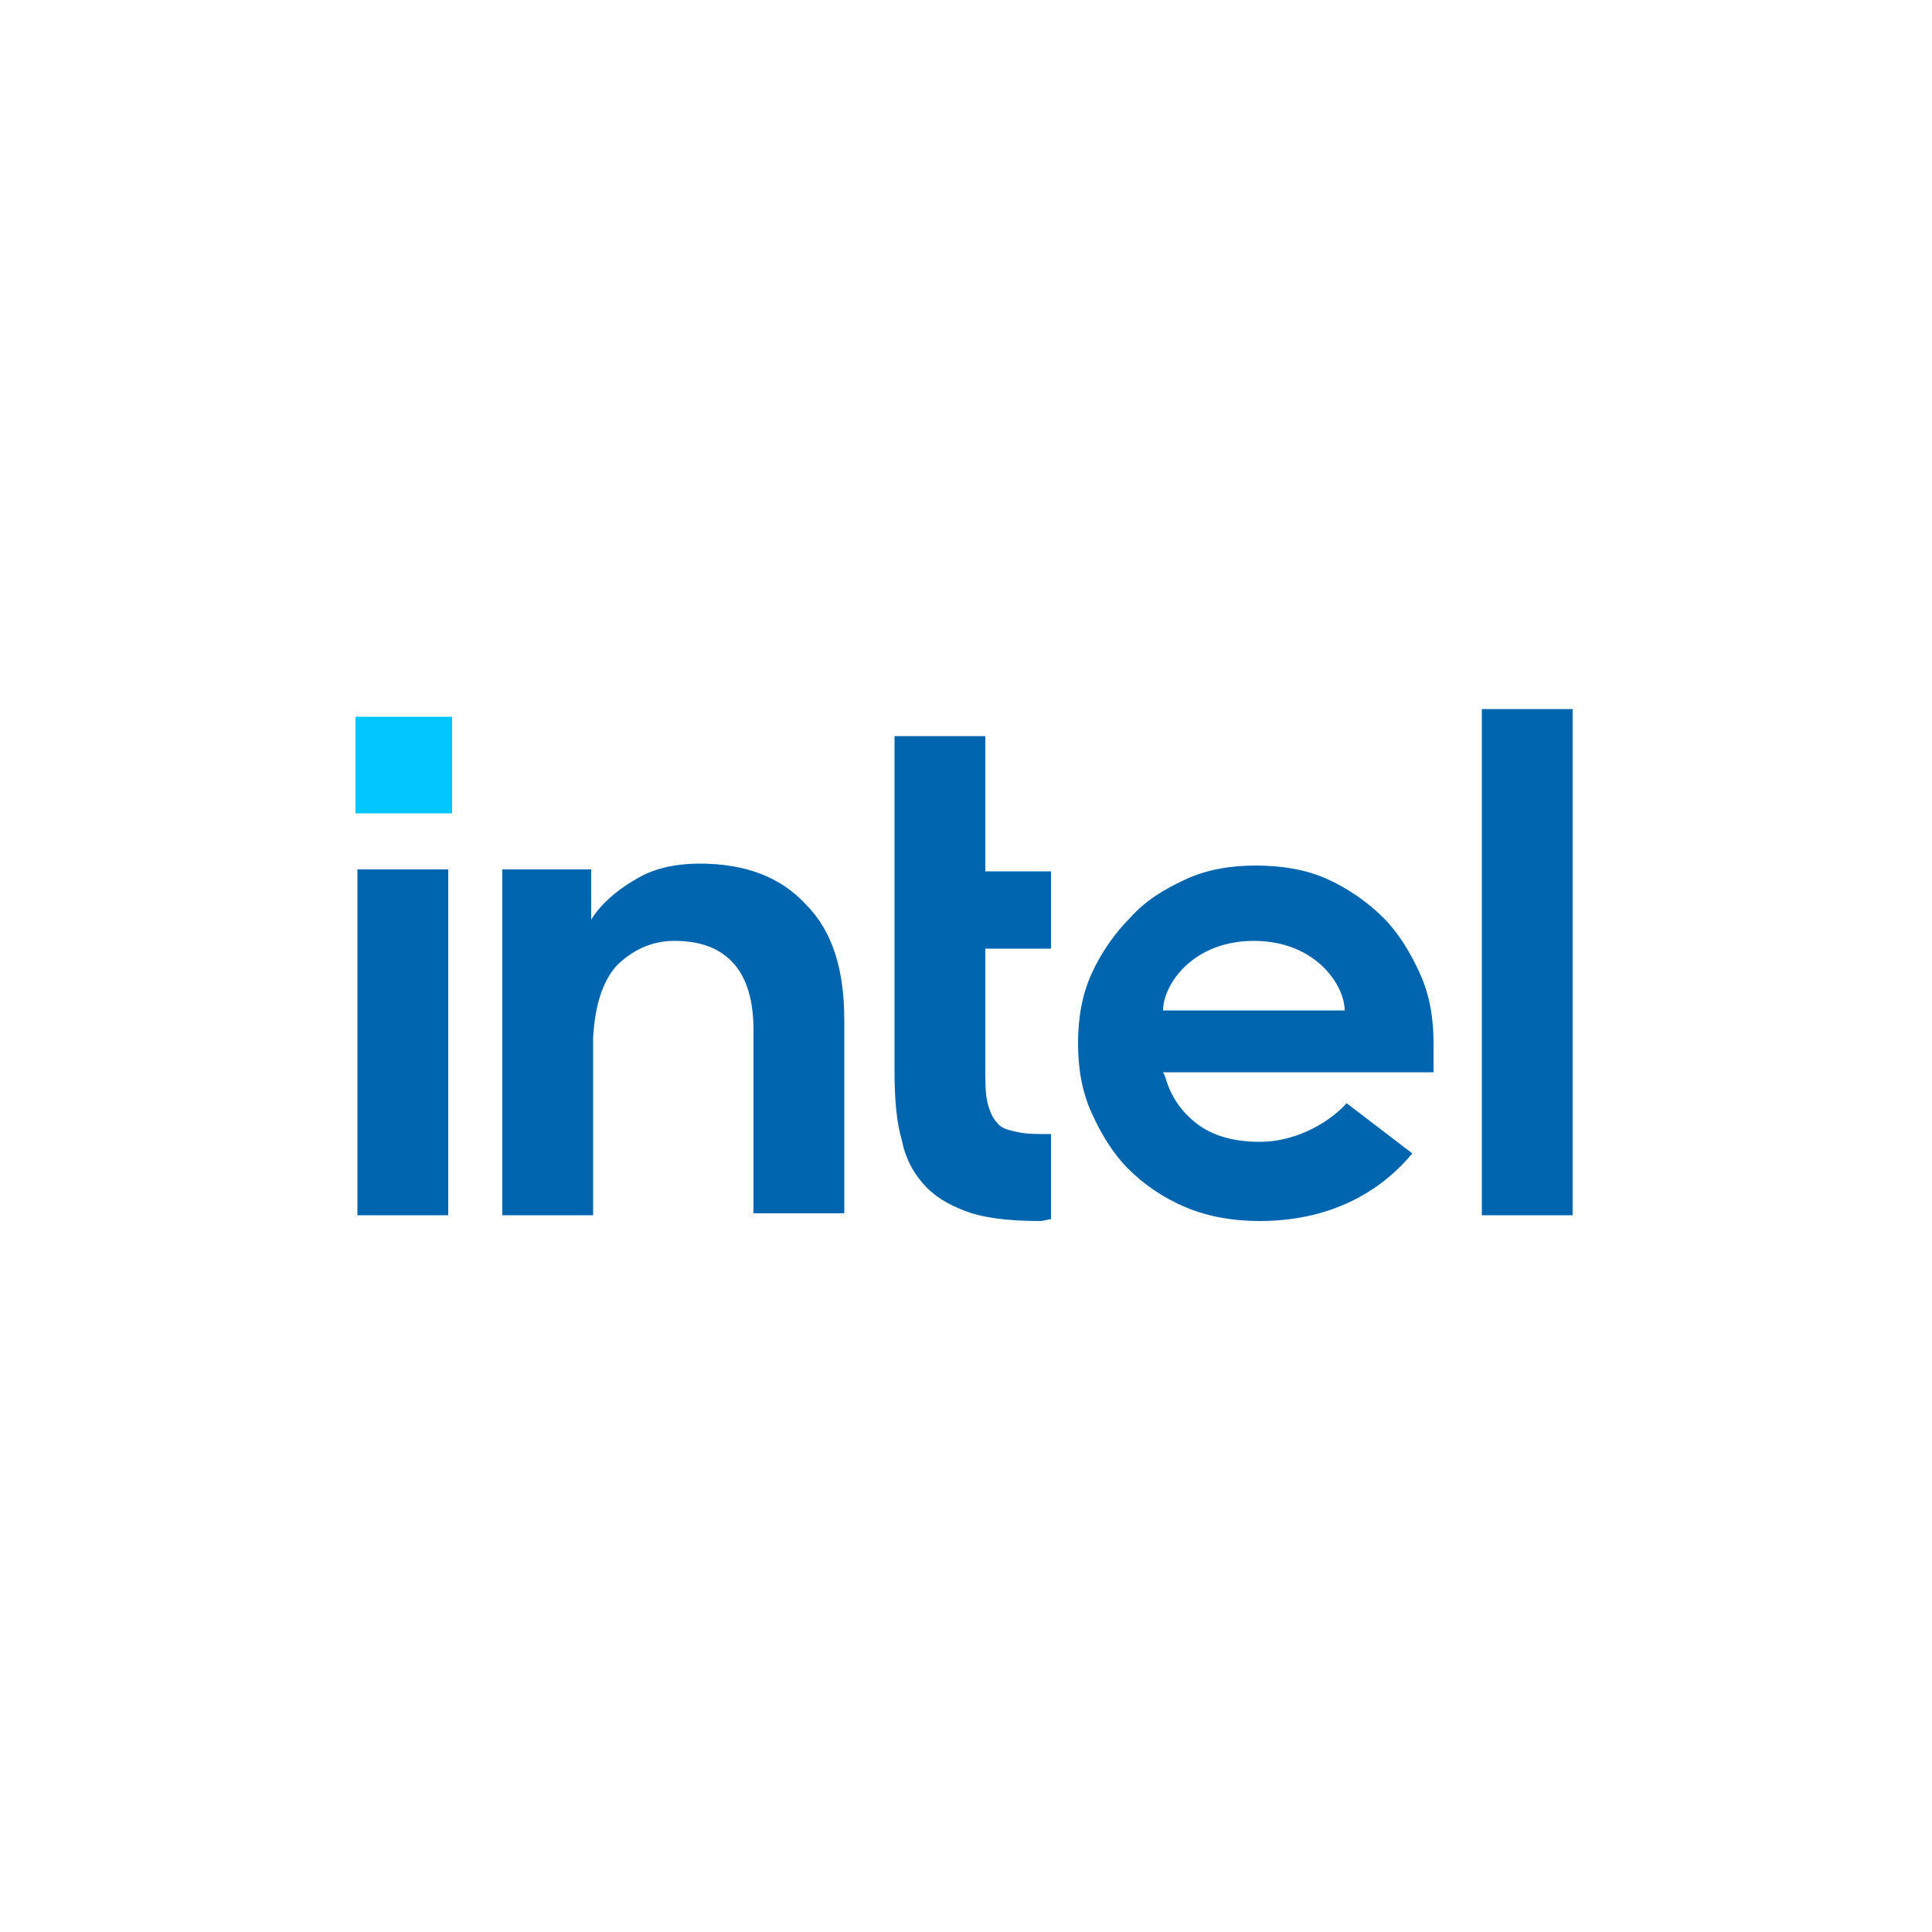 <?xml version="1.0" encoding="utf-8"?>
<!-- Generator: Adobe Illustrator 26.4.1, SVG Export Plug-In . SVG Version: 6.00 Build 0)  -->
<svg version="1.1" id="Layer_1" xmlns="http://www.w3.org/2000/svg" xmlns:xlink="http://www.w3.org/1999/xlink" x="0px" y="0px"
	 viewBox="0 0 100 100" style="enable-background:new 0 0 100 100;" xml:space="preserve">
<style type="text/css">
	.st0{fill:none;}
	.st1{fill:#00C7FD;}
	.st2{fill:#0065AF;}
</style>
<title>amazon-redshift-logo</title>
<g id="Layer_2_1_">
	<g id="Layer_1-2">
		<rect class="st0" width="100" height="100"/>
	</g>
</g>
<rect x="18.4" y="37.1" class="st1" width="5" height="5"/>
<path class="st2" d="M23.2,62.9V45h-4.7v17.9L23.2,62.9L23.2,62.9z M54.4,63.1v-4.4c-0.7,0-1.3,0-1.7-0.1c-0.5-0.1-0.9-0.2-1.1-0.5
	c-0.2-0.2-0.4-0.6-0.5-1.1C51,56.6,51,56,51,55.3v-6.2h3.4v-4H51v-7h-4.7v17.3c0,1.5,0.1,2.7,0.4,3.7c0.2,1,0.7,1.8,1.3,2.4
	c0.6,0.6,1.4,1,2.3,1.3c1,0.3,2.2,0.4,3.6,0.4L54.4,63.1L54.4,63.1z M81.4,62.9V36.7h-4.7v26.2H81.4z M41.7,46.8
	c-1.3-1.4-3.1-2.1-5.5-2.1c-1.1,0-2.2,0.2-3.1,0.7c-0.9,0.5-1.7,1.1-2.3,1.9l-0.2,0.3v-0.3V45H26v17.9h4.7v-9.5V54
	c0-0.1,0-0.2,0-0.3c0.1-1.7,0.5-2.9,1.2-3.7c0.8-0.8,1.8-1.3,3-1.3c1.4,0,2.4,0.4,3.1,1.2c0.7,0.8,1,2,1,3.4l0,0v0.1l0,0l0,0v9.4
	h4.7V52.8C43.7,50.2,43.1,48.2,41.7,46.8z M74.2,54c0-1.3-0.2-2.5-0.7-3.6c-0.5-1.1-1.1-2.1-1.9-2.9c-0.8-0.8-1.8-1.5-2.9-2
	c-1.1-0.5-2.4-0.7-3.7-0.7c-1.3,0-2.5,0.2-3.6,0.7c-1.1,0.5-2.1,1.1-2.9,2c-0.8,0.8-1.5,1.8-2,2.9c-0.5,1.1-0.7,2.3-0.7,3.6
	s0.2,2.5,0.7,3.6c0.5,1.1,1.1,2.1,1.9,2.9c0.8,0.8,1.8,1.5,3,2c1.2,0.5,2.5,0.7,3.8,0.7c4,0,6.5-1.8,7.9-3.5l-3.4-2.6
	c-0.7,0.8-2.4,2-4.5,2c-1.3,0-2.4-0.3-3.2-0.9c-0.8-0.6-1.4-1.4-1.7-2.5l-0.1-0.2h14L74.2,54L74.2,54z M60.2,52.3
	c0-1.3,1.5-3.6,4.7-3.6c3.2,0,4.7,2.3,4.7,3.6L60.2,52.3z"/>
</svg>
